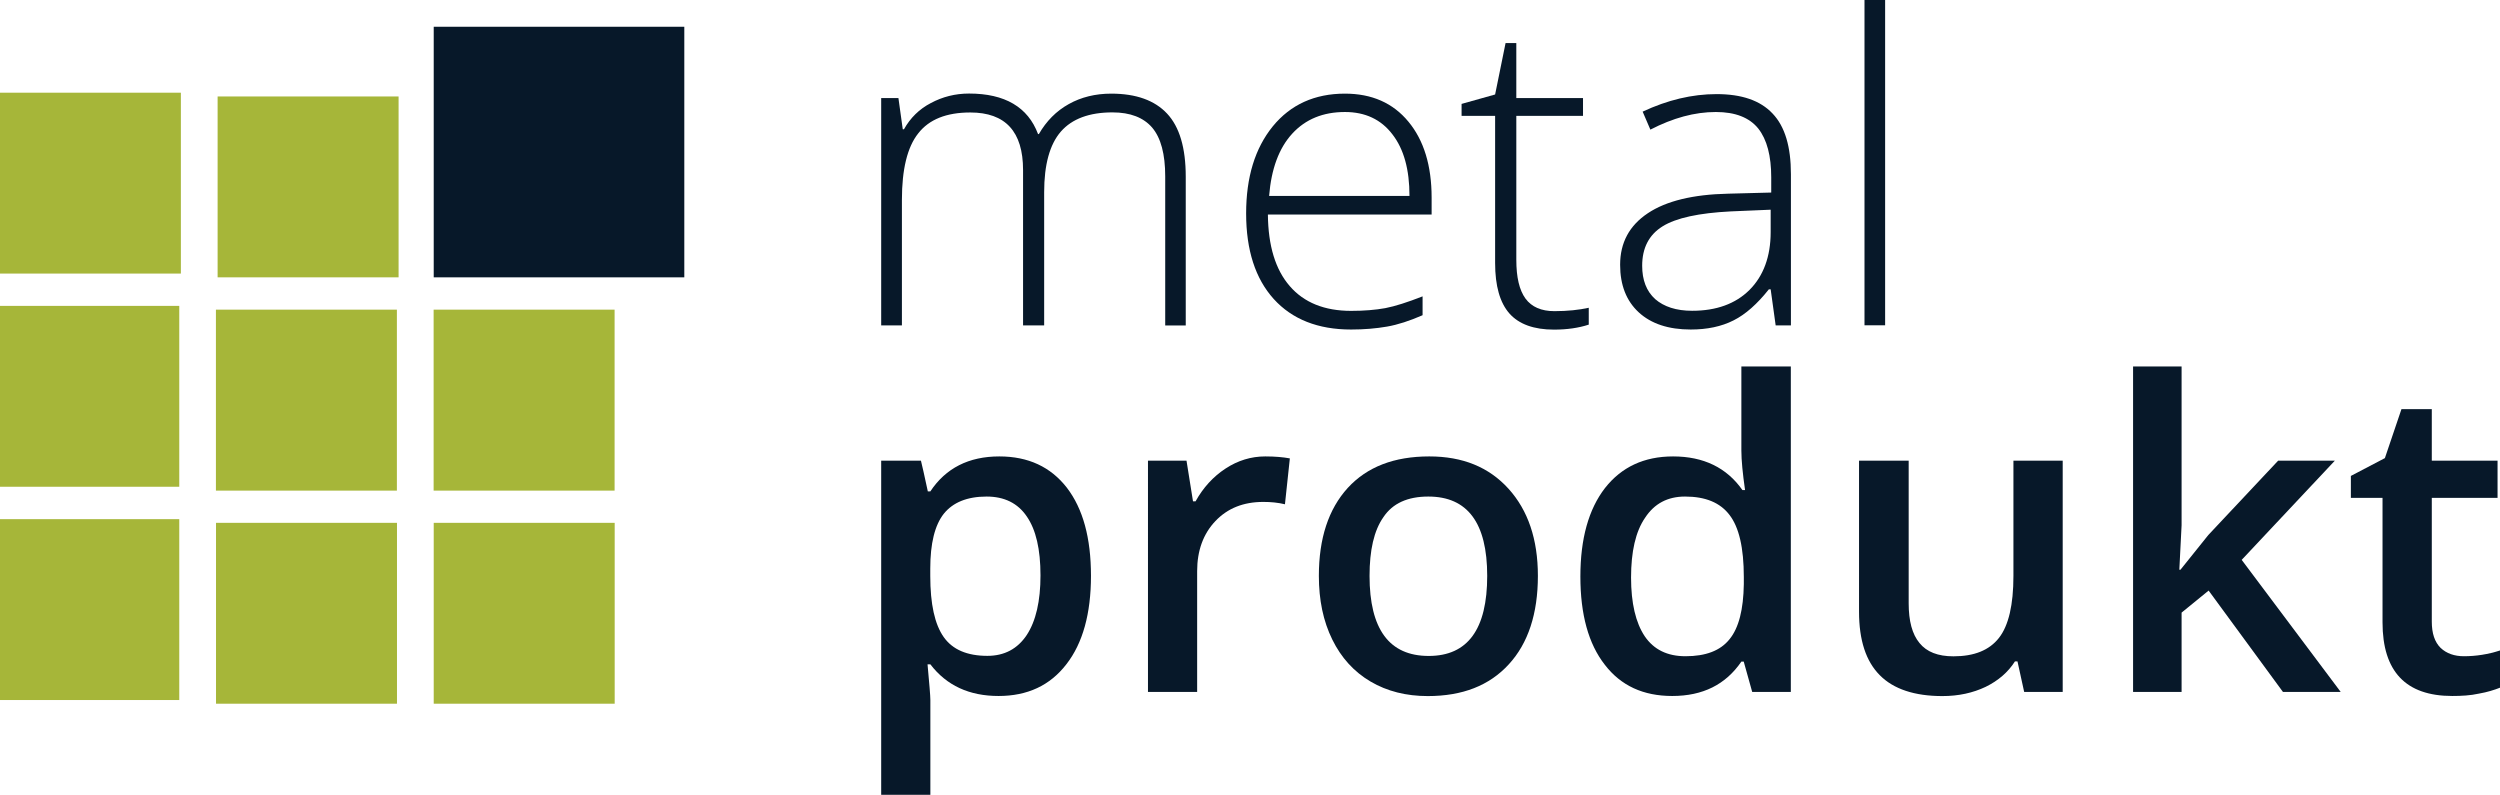 <?xml version="1.0" encoding="UTF-8"?>
<!-- Generator: Adobe Illustrator 16.0.0, SVG Export Plug-In . SVG Version: 6.00 Build 0)  -->
<!DOCTYPE svg PUBLIC "-//W3C//DTD SVG 1.1//EN" "http://www.w3.org/Graphics/SVG/1.1/DTD/svg11.dtd">
<svg version="1.1" id="Layer_1" xmlns="http://www.w3.org/2000/svg" xmlns:xlink="http://www.w3.org/1999/xlink" x="0px" y="0px" width="26.538px" height="8.437px" viewBox="0 0 26.538 8.437" enable-background="new 0 0 26.538 8.437" xml:space="preserve">
<rect y="0.984" fill="#A6B639" width="1.92" height="1.92"/>
<rect x="-0.018" y="3.247" fill="#A6B639" width="1.921" height="1.92"/>
<rect x="-0.018" y="5.511" fill="#A6B639" width="1.921" height="1.92"/>
<rect x="2.31" y="1.024" fill="#A6B639" width="1.921" height="1.92"/>
<rect x="2.292" y="3.287" fill="#A6B639" width="1.921" height="1.921"/>
<rect x="2.293" y="5.55" fill="#A6B639" width="1.921" height="1.92"/>
<rect x="4.604" y="0.284" fill="#071829" width="2.66" height="2.66"/>
<rect x="4.603" y="3.287" fill="#A6B639" width="1.921" height="1.921"/>
<rect x="4.604" y="5.55" fill="#A6B639" width="1.921" height="1.92"/>
<g>
	<path fill="#071829" d="M12.369,3.454V1.872c0-0.236-0.046-0.408-0.138-0.517c-0.092-0.107-0.232-0.162-0.422-0.162   c-0.246,0-0.429,0.068-0.548,0.204c-0.118,0.136-0.177,0.351-0.177,0.643v1.414h-0.224V1.805c0-0.408-0.187-0.611-0.56-0.611   c-0.253,0-0.437,0.073-0.553,0.222C9.631,1.562,9.574,1.798,9.574,2.122v1.332h-0.22V1.041h0.183l0.046,0.331h0.013   c0.067-0.12,0.162-0.214,0.285-0.278c0.123-0.066,0.258-0.101,0.406-0.101c0.38,0,0.625,0.144,0.732,0.43h0.009   c0.079-0.137,0.184-0.244,0.317-0.318c0.132-0.074,0.283-0.111,0.451-0.111c0.264,0,0.461,0.071,0.593,0.212   c0.132,0.141,0.198,0.364,0.198,0.67v1.579H12.369z"/>
	<path fill="#071829" d="M14.277,1.189c-0.232,0-0.418,0.076-0.559,0.229s-0.223,0.374-0.246,0.662h1.49   c0-0.279-0.059-0.497-0.182-0.655C14.66,1.268,14.492,1.189,14.277,1.189 M14.342,3.498c-0.351,0-0.625-0.108-0.821-0.324   c-0.195-0.216-0.293-0.519-0.293-0.908c0-0.385,0.094-0.692,0.283-0.925c0.189-0.231,0.445-0.347,0.766-0.347   c0.285,0,0.51,0.099,0.674,0.298c0.164,0.198,0.246,0.467,0.246,0.807v0.178h-1.738c0.003,0.332,0.08,0.585,0.232,0.76   c0.151,0.175,0.369,0.263,0.651,0.263c0.138,0,0.258-0.01,0.363-0.029c0.104-0.02,0.235-0.062,0.396-0.125v0.2   c-0.137,0.06-0.263,0.101-0.378,0.121C14.607,3.487,14.482,3.498,14.342,3.498"/>
	<path fill="#071829" d="M16.5,3.303c0.14,0,0.261-0.013,0.365-0.036v0.179c-0.107,0.035-0.23,0.053-0.369,0.053   c-0.213,0-0.371-0.057-0.472-0.17c-0.102-0.115-0.153-0.293-0.153-0.538V1.23h-0.356V1.103l0.356-0.1l0.111-0.546h0.114v0.584   h0.708V1.23h-0.708v1.527c0,0.187,0.032,0.322,0.097,0.412C16.258,3.258,16.361,3.303,16.5,3.303"/>
	<path fill="#071829" d="M17.962,3.299c0.258,0,0.461-0.074,0.609-0.221c0.148-0.148,0.225-0.354,0.225-0.614V2.226l-0.423,0.018   c-0.338,0.017-0.581,0.069-0.725,0.159s-0.216,0.229-0.216,0.418c0,0.151,0.045,0.27,0.138,0.354   C17.663,3.256,17.794,3.299,17.962,3.299 M18.849,3.454l-0.053-0.383h-0.019c-0.123,0.155-0.247,0.266-0.375,0.33   c-0.128,0.065-0.28,0.097-0.454,0.097c-0.236,0-0.421-0.061-0.553-0.183c-0.131-0.121-0.197-0.289-0.197-0.504   c0-0.235,0.098-0.417,0.295-0.548c0.195-0.13,0.48-0.199,0.852-0.207l0.457-0.012V1.884c0-0.229-0.045-0.402-0.138-0.52   c-0.094-0.116-0.243-0.175-0.45-0.175c-0.225,0-0.455,0.063-0.695,0.187l-0.082-0.191c0.265-0.124,0.525-0.186,0.785-0.186   c0.266,0,0.463,0.067,0.594,0.206c0.132,0.138,0.195,0.353,0.195,0.644v1.605H18.849z"/>
</g>
<rect x="19.792" fill="#071829" width="0.219" height="3.453"/>
<g>
	<path fill="#071829" d="M10.473,5.271c-0.207,0-0.358,0.063-0.454,0.182C9.923,5.574,9.875,5.769,9.875,6.035v0.078   c0,0.299,0.047,0.514,0.143,0.65c0.094,0.133,0.249,0.199,0.463,0.199c0.181,0,0.32-0.074,0.418-0.221   c0.097-0.148,0.146-0.359,0.146-0.633c0-0.277-0.048-0.484-0.145-0.625C10.804,5.341,10.661,5.271,10.473,5.271 M10.6,7.388   c-0.311,0-0.552-0.111-0.724-0.336h-0.03c0.019,0.207,0.03,0.334,0.03,0.379v1.006H9.354V4.89h0.422   c0.012,0.047,0.036,0.154,0.073,0.326h0.027c0.163-0.246,0.407-0.371,0.732-0.371c0.307,0,0.545,0.111,0.717,0.332   c0.171,0.223,0.256,0.533,0.256,0.936c0,0.4-0.087,0.715-0.261,0.938C11.146,7.277,10.906,7.388,10.6,7.388"/>
	<path fill="#071829" d="M13.431,4.845c0.105,0,0.191,0.008,0.261,0.021L13.64,5.353c-0.073-0.018-0.15-0.025-0.23-0.025   c-0.209,0-0.378,0.066-0.508,0.203c-0.129,0.135-0.194,0.314-0.194,0.531v1.283h-0.522V4.89h0.409l0.069,0.432h0.027   c0.081-0.146,0.187-0.262,0.318-0.348C13.14,4.888,13.281,4.845,13.431,4.845"/>
	<path fill="#071829" d="M14.538,6.113c0,0.566,0.209,0.85,0.628,0.85c0.414,0,0.621-0.283,0.621-0.85   c0-0.563-0.209-0.842-0.625-0.842c-0.22,0-0.379,0.072-0.477,0.219C14.585,5.632,14.538,5.841,14.538,6.113 M16.325,6.113   c0,0.4-0.103,0.715-0.308,0.938c-0.207,0.227-0.493,0.338-0.861,0.338c-0.229,0-0.432-0.051-0.607-0.154   c-0.177-0.104-0.312-0.254-0.406-0.445C14.046,6.593,14,6.369,14,6.113c0-0.398,0.102-0.709,0.307-0.934   c0.205-0.223,0.492-0.334,0.865-0.334c0.354,0,0.633,0.113,0.842,0.344C16.22,5.417,16.325,5.724,16.325,6.113"/>
	<path fill="#071829" d="M17.892,6.966c0.215,0,0.37-0.059,0.467-0.18c0.099-0.121,0.148-0.316,0.152-0.586V6.126   c0-0.311-0.051-0.529-0.152-0.66c-0.1-0.131-0.256-0.195-0.472-0.195c-0.184,0-0.325,0.074-0.424,0.225   c-0.101,0.146-0.149,0.361-0.149,0.635c0,0.271,0.049,0.479,0.145,0.623C17.556,6.896,17.699,6.966,17.892,6.966 M17.751,7.388   c-0.307,0-0.545-0.109-0.716-0.332c-0.173-0.221-0.259-0.533-0.259-0.936s0.088-0.715,0.261-0.939   c0.175-0.223,0.415-0.336,0.723-0.336c0.323,0,0.569,0.119,0.736,0.357h0.028c-0.025-0.176-0.039-0.316-0.039-0.418V3.89h0.525   v3.455h-0.41l-0.09-0.322h-0.025C18.318,7.267,18.076,7.388,17.751,7.388"/>
	<path fill="#071829" d="M21.487,7.345l-0.071-0.324h-0.027c-0.073,0.115-0.178,0.205-0.311,0.27   c-0.134,0.064-0.287,0.098-0.459,0.098c-0.295,0-0.519-0.074-0.664-0.221c-0.148-0.148-0.221-0.373-0.221-0.674V4.89h0.527v1.514   c0,0.188,0.037,0.328,0.115,0.422c0.076,0.094,0.195,0.141,0.36,0.141c0.22,0,0.38-0.064,0.483-0.195s0.154-0.352,0.154-0.658V4.89   h0.523v2.455H21.487z"/>
</g>
<polygon fill="#071829" points="23.146,6.048 23.442,5.679 24.183,4.89 24.785,4.89 23.796,5.943 24.847,7.345 24.234,7.345   23.445,6.269 23.158,6.503 23.158,7.345 22.643,7.345 22.643,3.89 23.158,3.89 23.158,5.576 23.134,6.048 "/>
<g>
	<path fill="#071829" d="M26.156,6.966c0.127,0,0.255-0.02,0.382-0.061V7.3c-0.058,0.023-0.132,0.047-0.224,0.063   c-0.09,0.02-0.186,0.025-0.283,0.025c-0.493,0-0.74-0.26-0.74-0.781V5.285h-0.336V5.052l0.361-0.189l0.176-0.52h0.322V4.89h0.698   v0.395h-0.698v1.314c0,0.125,0.031,0.217,0.094,0.279C25.971,6.937,26.054,6.966,26.156,6.966"/>
</g>
</svg>